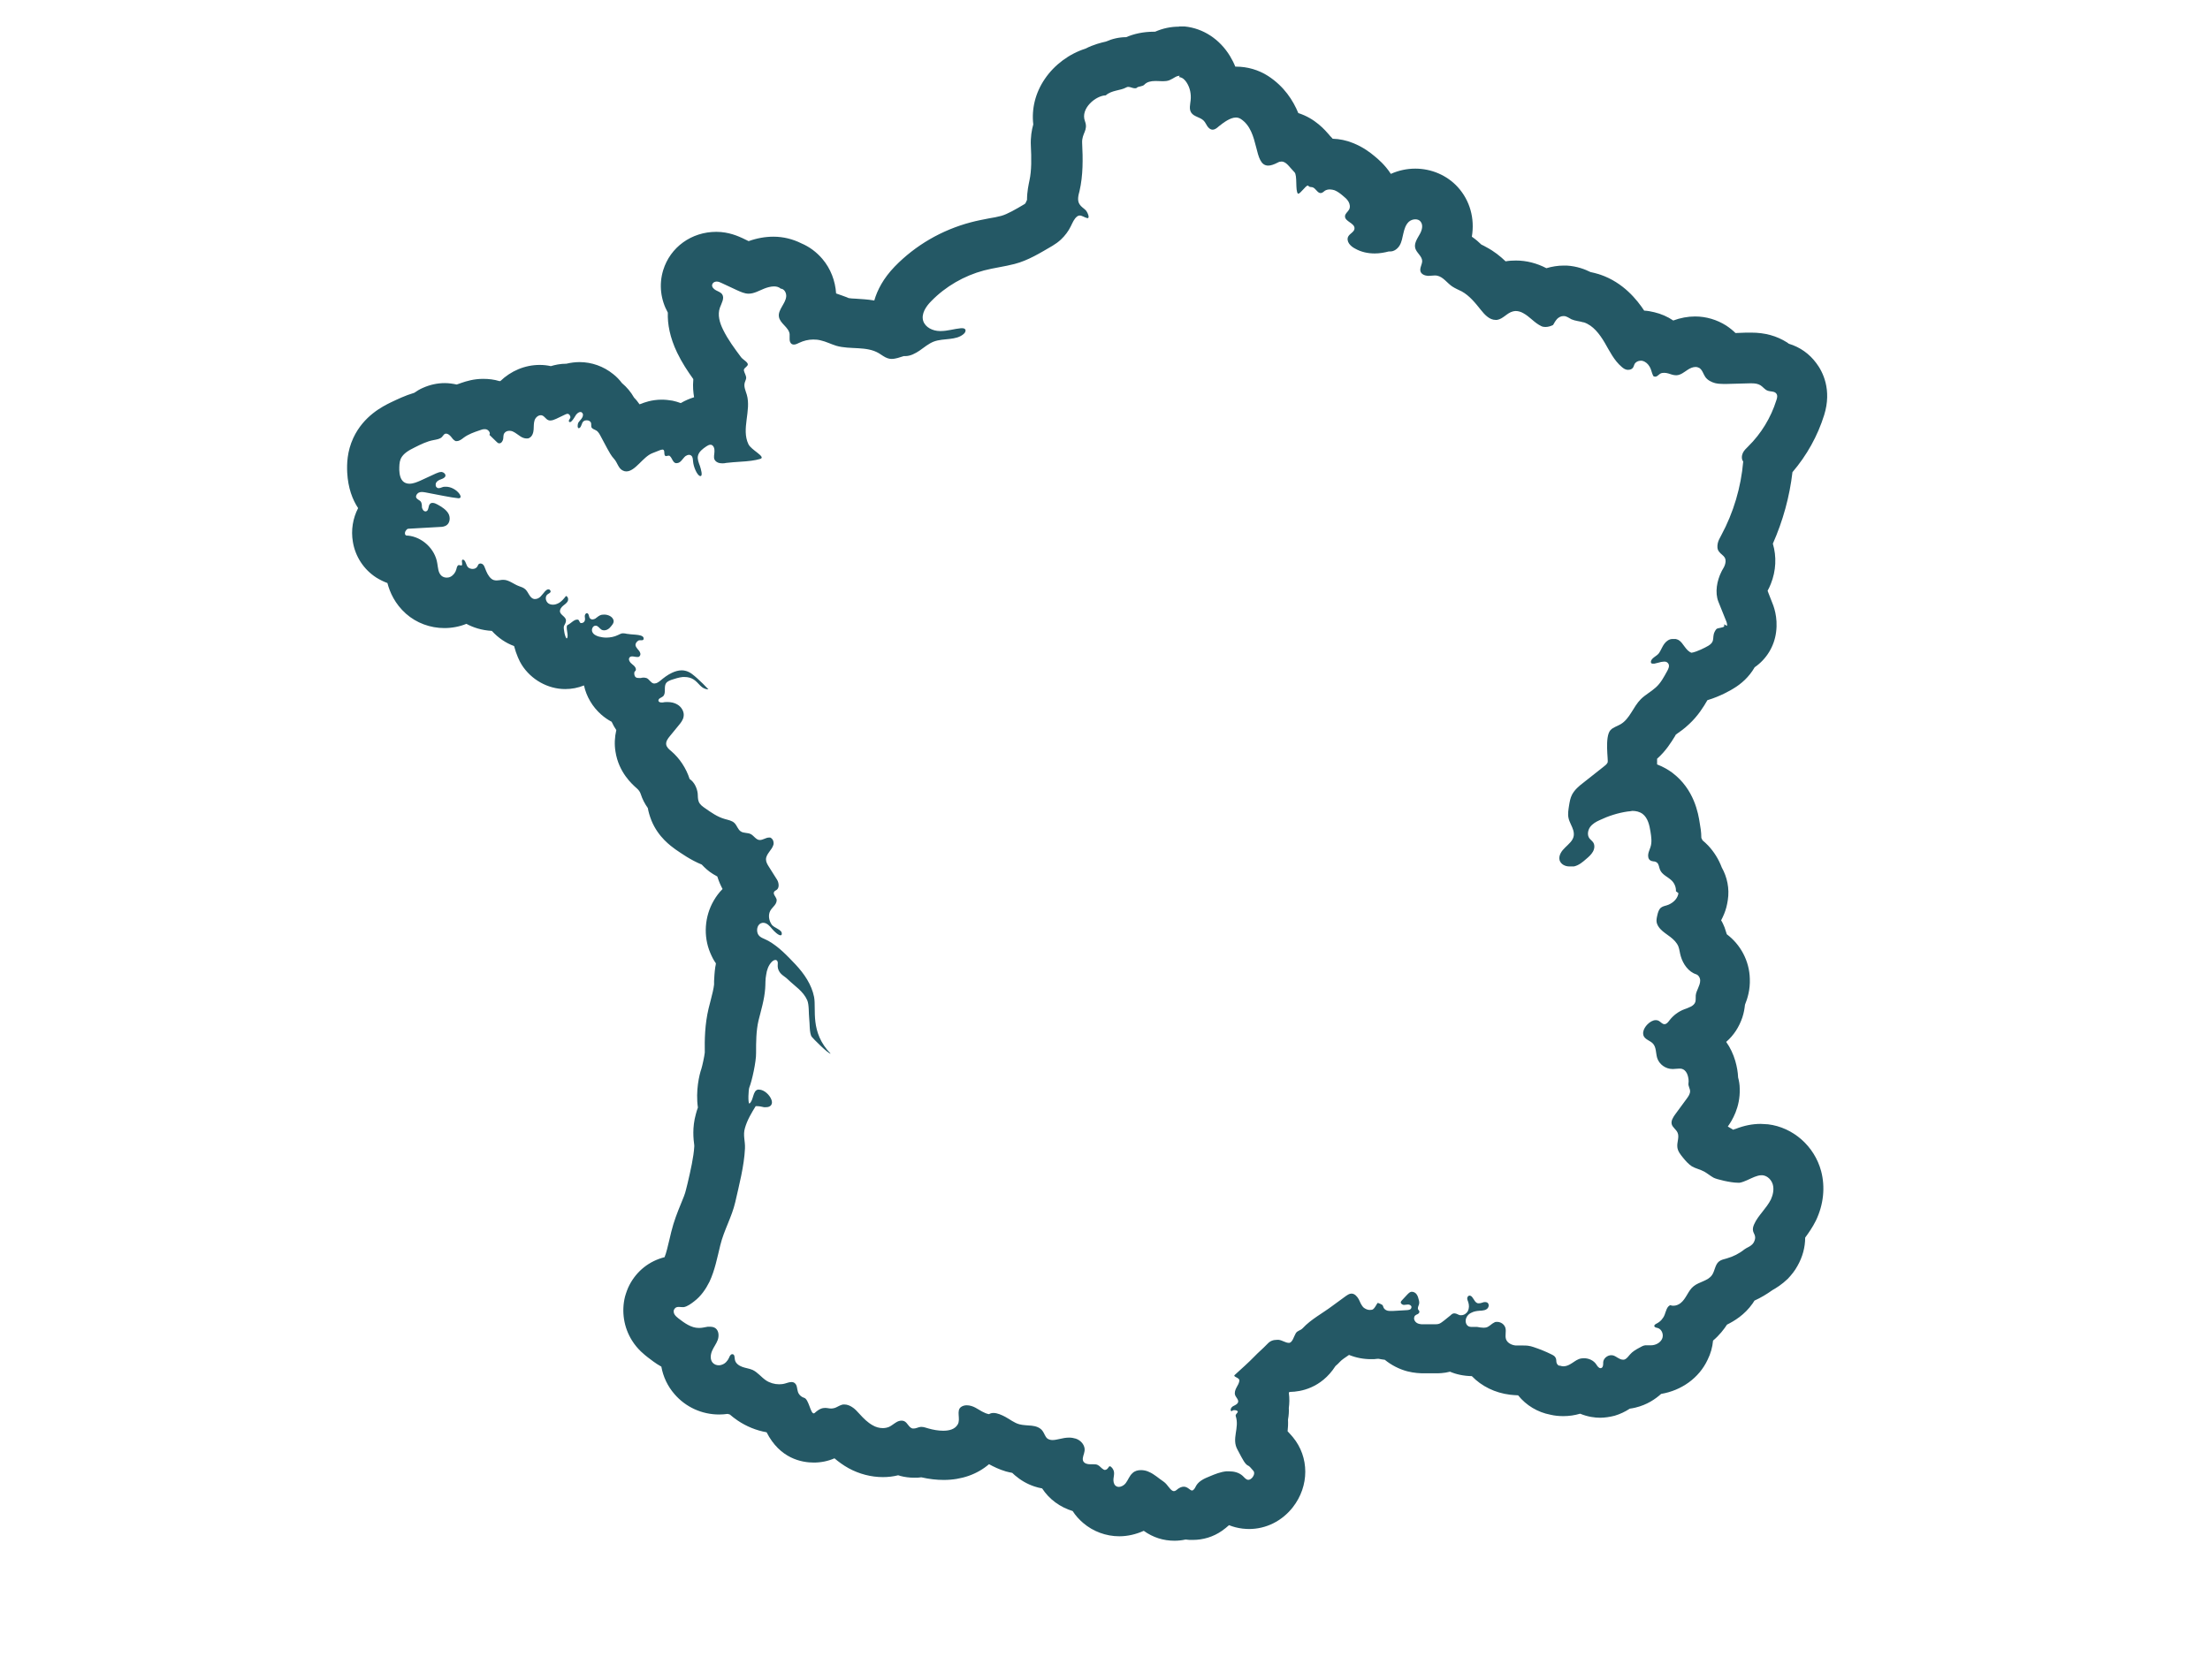 <?xml version="1.0" encoding="UTF-8"?><svg id="Calque_2" xmlns="http://www.w3.org/2000/svg" viewBox="0 0 109.4 83.18"><g id="Textes"><path d="M58.36,3.82h.03c.16.02.28.15.36.28.16.25.22.56.19.86-.02.21-.09.44.03.62.13.2.44.22.61.39.08.08.12.18.18.27s.15.18.26.18h.01c.12,0,.22-.09.31-.17.24-.19.56-.43.84-.43.08,0,.16.02.24.07.96.62.61,2.31,1.36,2.31.12,0,.28-.05.47-.15.07-.04.13-.05.19-.05.24,0,.4.29.64.53.15.15.03.91.17,1.06h.02c.1,0,.37-.4.46-.4h.02c.09.09.1.06.21.08.17.04.25.29.41.29h.01c.08,0,.14-.07.21-.12.07-.04.15-.06.24-.06.08,0,.16.02.23.04.15.06.28.16.4.26.11.09.22.18.29.3s.1.28.03.4c-.06.11-.19.19-.2.32-.02.27.48.34.47.61,0,.17-.23.25-.31.4-.06.11-.03.25.04.35s.17.18.28.24c0,0,.02,0,.02.01.3.17.63.24.97.24.24,0,.47-.04.7-.1h.08c.18,0,.35-.13.45-.29.11-.18.14-.4.19-.61s.11-.42.27-.57c.09-.08.21-.12.32-.12.1,0,.19.03.25.1.16.18.08.46-.05.67-.12.21-.27.44-.2.67.07.23.33.38.34.62,0,.18-.14.36-.08.53.05.14.22.2.37.21h.01c.11,0,.21-.02.32-.02.04,0,.08,0,.12.01.3.06.49.36.74.53.15.1.32.17.48.25.38.21.67.57.94.91.19.24.43.5.73.5h.07c.3-.04.5-.35.79-.42.05-.01.09-.02.14-.02.13,0,.26.04.38.11.15.08.29.2.42.31.15.13.3.25.47.33.06.03.13.04.2.04.13,0,.27-.04.38-.1.06-.11.12-.21.2-.3.08-.08.19-.14.31-.14h.02c.14,0,.26.1.38.16.18.08.39.09.59.15h.02c.46.15.78.58,1.03,1,.25.43.47.89.85,1.21.08.07.17.13.27.14h.06c.08,0,.17-.03.22-.1.04-.05.05-.12.08-.18.06-.11.18-.17.31-.17.03,0,.06,0,.09.01.15.04.27.15.35.29.08.13.1.3.17.44.02.04.06.05.1.05.03,0,.05,0,.08-.02.06-.03.1-.08.16-.12.06-.04.13-.05.2-.05s.14.01.21.03c.13.04.25.09.38.09h.03c.21-.01.38-.16.55-.27.12-.08.26-.14.39-.14.07,0,.13.02.19.05.15.1.19.29.29.44.11.16.3.26.49.31.13.03.26.04.39.04h.2c.37-.01.74-.02,1.11-.03h.12c.15,0,.3.02.43.1.12.08.21.21.34.26.15.06.35.02.44.15.07.09.04.22,0,.33-.27.86-.75,1.65-1.39,2.28-.1.1-.21.2-.27.33s-.07.32.02.42c-.11,1.28-.48,2.53-1.09,3.66-.07.13-.14.25-.17.39s-.03.3.06.41c.08.12.22.18.29.31.06.11.04.24,0,.36s-.12.22-.17.33c-.22.44-.33,1.02-.15,1.48.12.31.25.61.37.92.04.09.07.18.06.28-.05-.02-.09-.05-.14-.08v.09c-.01.09-.33.08-.39.15-.29.37.01.57-.39.82-.15.09-.58.31-.84.35h0c-.29-.1-.4-.49-.64-.63-.04-.02-.09-.04-.14-.05h-.17c-.15,0-.29.1-.39.23s-.16.3-.25.44c-.1.18-.42.26-.42.47,0,.06.04.08.1.08h.07c.31-.08.23-.05.32-.08.03,0,.09-.02.15-.02h.05c.07,0,.14.04.18.11.06.11,0,.24-.06.35-.16.29-.32.6-.57.82-.23.21-.52.36-.74.58-.38.38-.54.97-1,1.24-.17.1-.37.15-.5.29-.3.33-.1,1.51-.14,1.6s-.13.16-.21.22c-.33.26-.67.53-1,.79-.21.16-.42.34-.55.58-.09.17-.12.36-.15.54-.03.2-.07.41-.03.61.02.11.07.22.12.33.09.19.17.37.14.57-.04.24-.25.4-.42.57-.17.16-.34.39-.28.63.06.2.27.31.48.31h.11s.08,0,.12,0c.24-.05.44-.22.62-.38.12-.1.24-.21.32-.35s.1-.32.02-.45c-.05-.08-.14-.14-.2-.22-.11-.16-.07-.39.04-.55.12-.16.29-.26.47-.34.44-.21.91-.36,1.39-.43.08,0,.16-.02.23-.03.18,0,.36.04.51.15.26.2.34.56.39.88.04.25.08.52,0,.76-.03.11-.09.22-.11.34-.02.12,0,.26.1.32.04.03.1.04.15.05.06,0,.13.02.18.06.1.08.1.23.15.35.1.26.41.36.6.56.13.14.2.33.19.51.04.03.08.06.12.09,0,.02,0,.05-.01.07-.06.24-.27.42-.49.51-.12.05-.26.06-.36.14-.11.09-.15.24-.18.37-.03.13-.06.26-.03.38.03.12.1.22.18.31.14.15.32.26.49.39s.32.28.4.47c.06.16.07.33.12.49.11.38.38.77.76.89.12.04.2.18.2.31s-.05.25-.1.37c-.05.12-.11.24-.12.37-.01.11.01.22-.02.32-.07.21-.33.28-.54.36-.29.11-.55.3-.74.55-.07.09-.14.19-.25.19h0c-.11,0-.19-.12-.29-.17-.04-.02-.09-.03-.14-.03-.15,0-.3.1-.41.21-.1.1-.19.24-.21.38-.01.07,0,.15.03.21.09.17.32.22.45.36.17.18.14.47.21.71.1.32.42.55.76.55h.02c.1,0,.21-.02.31-.02.06,0,.12,0,.18.03.12.05.2.17.24.3s.06.27.04.4.08.26.08.39-.08.25-.16.36c-.19.26-.38.52-.58.79-.1.14-.21.31-.17.48.04.16.22.26.29.42.1.22-.04.48-.01.72.02.2.15.36.28.52s.27.32.44.43c.19.11.41.15.61.26.16.09.3.21.46.3.14.08.85.25,1.19.25h.11c.25-.05.48-.19.73-.29.11-.04.22-.08.34-.08h.06c.25.03.45.24.51.48.06.24,0,.5-.1.72-.11.22-.27.42-.42.61-.15.19-.31.39-.41.62-.05.11-.08.23-.05.34.02.08.07.15.09.23.03.1,0,.21-.05.31-.02.04-.05.08-.09.12-.11.11-.26.15-.38.24-.26.21-.56.36-.88.45-.13.04-.27.06-.38.15-.2.16-.2.47-.35.68-.21.29-.63.32-.91.55-.14.11-.23.27-.32.42s-.18.3-.32.41c-.1.08-.23.13-.35.13-.05,0-.1,0-.15-.03-.18.06-.22.3-.29.48s-.21.34-.39.43c-.06.03-.13.07-.12.13.01.06.1.08.16.09.22.06.32.35.22.55-.1.2-.33.31-.55.31h-.28c-.1.01-.2.07-.29.12-.17.09-.34.19-.46.33-.09.1-.17.23-.3.26h-.06c-.17,0-.31-.16-.48-.21-.03,0-.06-.01-.09-.01-.19,0-.38.15-.4.34,0,.06,0,.12-.01.17-.01.06-.04.12-.1.13h-.03c-.08,0-.15-.1-.2-.18-.13-.2-.37-.31-.61-.31-.08,0-.17.01-.25.04-.16.06-.29.18-.44.26-.1.06-.22.1-.33.1-.05,0-.11-.01-.16-.03h-.03c-.07,0-.13-.08-.15-.15-.02-.08,0-.17-.05-.25-.04-.08-.12-.12-.2-.16-.28-.14-.58-.26-.88-.36-.09-.03-.19-.06-.29-.07-.08-.01-.15-.01-.23-.01h-.37c-.2-.02-.41-.12-.48-.31-.06-.18.02-.38-.03-.56-.05-.18-.23-.3-.41-.3-.05,0-.1,0-.14.03-.11.05-.2.15-.31.21-.07.04-.14.05-.22.05-.1,0-.21-.02-.32-.04h-.23c-.09,0-.18,0-.25-.07-.09-.09-.11-.24-.06-.37s.15-.22.27-.27c.12-.06.25-.08.38-.09.08,0,.17-.01.25-.03s.16-.07.19-.14c.04-.07.03-.18-.04-.23-.03-.02-.07-.03-.11-.03s-.08,0-.12.02c-.06.02-.12.04-.19.04h-.05c-.14-.03-.19-.19-.28-.3-.03-.04-.08-.08-.13-.08h-.02c-.06.01-.1.08-.1.14s.03.12.05.18c.05.15.05.31-.02.45-.06.11-.19.2-.32.2h-.07c-.09-.02-.17-.09-.27-.09h-.02c-.07,0-.13.05-.18.1-.1.08-.21.17-.31.25-.08.06-.15.12-.24.16-.08.03-.17.03-.26.03h-.53c-.07,0-.14,0-.21-.02-.09-.02-.18-.08-.22-.16-.05-.08-.04-.2.03-.26.04-.03.08-.05.13-.07.04-.03.08-.07.07-.12,0-.04-.04-.07-.06-.1-.03-.07,0-.15.03-.22s.03-.16.01-.23c-.03-.11-.05-.22-.12-.31-.05-.07-.14-.12-.23-.12-.02,0-.04,0-.06.01-.06.02-.11.07-.16.12-.09.1-.18.19-.27.29-.03.03-.05.06-.06.09-.01.07.07.13.14.14h.03c.06,0,.12-.02.19-.02h0c.07,0,.16.04.17.12,0,.06-.03.11-.08.13s-.11.03-.16.03c-.23.01-.46.03-.69.04h-.11s-.08,0-.13-.01c-.08-.02-.15-.06-.19-.12-.03-.04-.04-.1-.06-.14-.02-.05-.19-.11-.24-.13h0c-.05,0-.15.3-.29.34-.03,0-.07.01-.11.01-.06,0-.12-.01-.18-.04-.04-.02-.08-.04-.12-.07-.12-.11-.18-.27-.25-.42-.08-.14-.2-.28-.36-.28h0c-.11,0-.2.07-.29.13-.22.16-.45.33-.67.49-.48.36-1.04.65-1.45,1.09-.12.13-.26.11-.35.26s-.16.46-.33.47h0c-.18,0-.33-.13-.51-.15h-.09c-.18,0-.33.05-.46.19-.3.31-.4.37-.7.68-.2.21-.61.58-.93.87-.1.09.23.13.23.26s-.08.25-.14.36-.11.25-.07.37.18.23.15.35c-.03.11-.15.15-.24.2-.1.05-.18.19-.09.26.04-.04.09-.06.15-.06.05,0,.1.01.14.04.09.06-.11.15-.08.25.2.6-.22,1.12.09,1.67.1.17.28.57.42.71s.08-.01.36.33c.08.09.04.23-.04.33-.06.07-.13.12-.2.12h-.02c-.11-.01-.19-.13-.27-.2-.18-.16-.42-.22-.66-.22h-.15c-.29.03-.56.14-.82.25-.25.1-.52.22-.66.45-.05.08-.08.18-.16.23-.02.01-.03.02-.05.02-.1,0-.21-.19-.41-.19-.1,0-.22.04-.38.18-.04.03-.07.04-.11.04-.17,0-.3-.33-.51-.47-.24-.16-.46-.37-.72-.48-.12-.06-.26-.09-.4-.09-.16,0-.31.04-.42.15-.15.13-.21.33-.33.49-.08.11-.22.19-.35.19-.06,0-.11-.02-.16-.06-.09-.08-.11-.22-.1-.34s.05-.25.02-.37c-.02-.1-.13-.25-.2-.25-.02,0-.03,0-.05.03-.05.08-.11.15-.19.15-.02,0-.04,0-.07-.02-.11-.06-.18-.17-.28-.22-.07-.04-.15-.04-.23-.04h-.15c-.13,0-.27-.03-.34-.14,0-.02-.02-.03-.02-.05-.04-.14.06-.31.08-.47.04-.27-.18-.53-.44-.61-.1-.03-.21-.05-.32-.05-.16,0-.33.03-.49.07-.1.02-.22.05-.32.05-.06,0-.11,0-.16-.02-.04-.01-.08-.03-.12-.06-.11-.1-.14-.25-.23-.37-.12-.17-.34-.24-.54-.26-.2-.02-.42-.02-.61-.07-.26-.07-.47-.25-.7-.37-.17-.09-.39-.19-.58-.19-.08,0-.16.02-.22.06-.24-.04-.45-.2-.67-.32-.13-.07-.28-.12-.43-.12-.1,0-.19.02-.28.08-.26.18-.01.6-.17.87-.14.24-.42.31-.72.31-.25,0-.51-.05-.72-.11-.12-.03-.23-.08-.35-.08h-.04c-.12.01-.23.08-.34.08h-.07c-.18-.05-.24-.28-.4-.36-.04-.02-.09-.03-.14-.03-.09,0-.18.03-.26.08-.12.07-.23.17-.36.23-.1.04-.2.06-.31.06-.17,0-.35-.05-.5-.14-.25-.14-.45-.34-.64-.55-.12-.13-.24-.27-.39-.36-.11-.07-.24-.12-.37-.12-.05,0-.09,0-.14.02s-.11.04-.16.07c-.06.03-.11.06-.17.08-.07.02-.13.03-.18.03-.1,0-.2-.03-.3-.03-.14,0-.29.04-.52.25-.02.02-.04.02-.05.02-.16,0-.24-.7-.47-.77-.14-.04-.27-.16-.31-.3-.05-.15-.03-.33-.16-.43-.05-.04-.1-.05-.16-.05-.1,0-.21.04-.31.07-.1.03-.2.04-.3.04-.23,0-.47-.07-.66-.2-.23-.16-.4-.39-.65-.51-.16-.07-.35-.09-.51-.15-.17-.06-.34-.18-.37-.36-.02-.1,0-.25-.11-.27h-.02c-.08,0-.13.1-.16.18-.07.15-.19.29-.35.34-.05.02-.1.03-.15.03-.12,0-.23-.04-.31-.13-.13-.15-.11-.39-.03-.58s.21-.35.28-.54.06-.44-.09-.57c-.08-.07-.19-.09-.3-.09h-.1c-.14.02-.27.06-.41.06h-.04c-.37,0-.7-.24-1-.47-.07-.06-.14-.11-.19-.19-.04-.06-.06-.14-.04-.22,0-.01,0-.03.02-.04.05-.1.13-.12.22-.12.06,0,.13.01.19.01h.06c.18-.03.38-.18.52-.29.33-.25.57-.6.75-.96.27-.57.39-1.21.54-1.82.18-.74.57-1.39.74-2.13.19-.84.44-1.79.48-2.65.02-.37-.11-.66,0-1.02.11-.39.32-.74.53-1.08.03,0,.07,0,.1,0,.1,0,.21.03.31.05h.1c.11,0,.22-.03.27-.13.04-.07.03-.16,0-.24-.08-.23-.36-.5-.61-.5h-.06c-.26.05-.21.54-.42.69h0c-.08,0-.05-.71,0-.81.12-.29.34-1.27.33-1.7,0-.54,0-1.08.12-1.6.13-.52.29-1.04.33-1.58.02-.23,0-.46.05-.69.03-.23.11-.46.27-.63.05-.05.12-.1.18-.1.02,0,.05,0,.07.02.08.06.05.18.05.29,0,.14.07.28.17.38s.22.16.32.26c.36.35.77.59.97,1.04.1.23.07.66.1.92.03.2,0,.74.13.9.06.08.8.83.93.83h0c-1.04-1.07-.7-2.2-.82-2.81s-.49-1.15-.92-1.61c-.42-.44-.82-.87-1.35-1.17-.19-.11-.44-.15-.52-.36s0-.5.24-.53h.04c.17,0,.32.16.43.3.1.12.31.32.42.32.03,0,.06-.02.06-.06.04-.23-.39-.29-.51-.49-.13-.2-.17-.47-.05-.68.06-.1.14-.17.21-.26s.12-.2.09-.31c-.04-.12-.18-.24-.12-.35.03-.06.1-.07.15-.12.12-.11.08-.35,0-.48l-.41-.65c-.07-.11-.14-.23-.14-.36,0-.14.08-.26.16-.37.08-.11.17-.22.21-.36.02-.08,0-.18-.04-.25-.03-.04-.07-.08-.12-.1-.02,0-.05,0-.07,0-.14,0-.29.12-.44.12h-.03c-.17-.02-.27-.21-.42-.29-.15-.08-.35-.04-.49-.13-.15-.09-.19-.29-.32-.42-.12-.12-.31-.15-.48-.2-.36-.1-.67-.32-.97-.53-.13-.09-.26-.18-.32-.33-.05-.13-.04-.27-.05-.4-.03-.27-.17-.57-.4-.72-.17-.53-.49-1.02-.91-1.38-.11-.09-.23-.19-.25-.33-.02-.15.08-.29.18-.41.15-.18.3-.37.45-.55.1-.12.2-.25.23-.41.05-.24-.1-.49-.31-.61-.15-.09-.32-.12-.49-.12-.07,0-.15,0-.22.02h-.08c-.06,0-.12-.02-.14-.07s.02-.11.07-.14.1-.05.15-.09c.17-.15.03-.46.15-.65.06-.09.17-.13.27-.17.18-.06.37-.12.56-.14h.09c.16,0,.33.04.46.13.12.08.22.2.32.3s.23.18.38.18h.02c-.18-.19-.36-.37-.55-.54-.17-.15-.34-.31-.56-.37-.07-.02-.14-.03-.21-.03-.17,0-.33.05-.48.12-.22.1-.41.25-.59.4-.08.06-.17.13-.27.13h-.05c-.15-.03-.22-.22-.36-.27-.04,0-.07-.02-.11-.02-.05,0-.11,0-.16.02h-.09c-.06,0-.13,0-.18-.05-.07-.06-.09-.28,0-.3.07-.12-.05-.25-.16-.33s-.22-.24-.13-.34c.03-.04.08-.05.12-.05.08,0,.18.03.26.03.05,0,.09,0,.12-.05.07-.08.02-.2-.05-.28-.02-.02-.04-.05-.06-.07-.05-.06-.09-.12-.1-.19,0-.09.06-.17.14-.22.03-.02.07-.02.11-.02h.03c.06,0,.11,0,.12-.05.06-.26-.5-.21-.76-.26-.07,0-.14-.03-.21-.03-.03,0-.07,0-.1,0-.07.02-.13.05-.19.08-.18.09-.39.13-.59.13-.12,0-.24-.02-.36-.05-.14-.04-.28-.11-.33-.24-.05-.12.03-.3.16-.3h.02c.12.01.18.14.28.2.04.02.08.03.13.03.1,0,.2-.05.27-.12.1-.11.24-.25.19-.39-.05-.17-.26-.27-.46-.27-.08,0-.15.01-.21.04-.09.04-.15.11-.23.16-.04.02-.09.04-.14.04s-.09-.02-.12-.05c-.07-.08-.04-.24-.15-.26h0c-.07,0-.11.08-.11.15s.03.15,0,.22c-.02.07-.09.12-.17.12h-.02c-.08-.01-.07-.15-.15-.17h-.05c-.15,0-.31.2-.45.26-.15.06.08.57-.05.67h0c-.08,0-.18-.52-.14-.61.05-.1.11-.19.1-.3-.03-.18-.28-.25-.3-.43,0-.11.07-.2.15-.27s.18-.13.23-.22.03-.24-.08-.27c-.11.14-.22.28-.38.36-.08.04-.17.07-.26.07s-.17-.02-.24-.07c-.14-.11-.17-.35-.02-.45.05-.04.13-.06.14-.13,0-.06-.05-.11-.11-.11h0c-.06,0-.12.05-.16.09-.08.09-.15.19-.23.27-.07.07-.17.12-.26.12h-.06c-.22-.05-.27-.33-.43-.48-.09-.08-.2-.12-.32-.16-.25-.09-.5-.31-.76-.31h-.07c-.09.01-.18.03-.27.03-.1,0-.19-.02-.27-.09-.15-.13-.23-.32-.3-.5-.03-.07-.05-.15-.11-.2-.03-.03-.08-.05-.12-.05-.03,0-.06.01-.09.03-.03.03-.04.07-.06.11-.05.09-.14.13-.24.13-.07,0-.14-.02-.2-.06-.14-.09-.13-.4-.29-.4h0c-.1.01.03.28-.07.29h0s-.08-.02-.12-.02c-.02,0-.03,0-.05.02-.05.05-.06.13-.08.2-.04.15-.15.29-.29.36-.06.03-.12.04-.18.04-.1,0-.19-.03-.26-.09-.17-.15-.17-.4-.21-.62-.11-.71-.74-1.3-1.45-1.37h-.06s-.02,0-.05-.02c-.06-.04-.05-.16,0-.22.03-.04.06-.09.12-.1.57-.04,1.02-.05,1.59-.09.1,0,.2-.02.29-.07.2-.12.22-.42.1-.61s-.33-.32-.53-.43c-.07-.04-.16-.08-.24-.08-.05,0-.09.01-.13.05-.1.1-.05.34-.2.37h-.03c-.09,0-.15-.11-.17-.2,0-.1,0-.22-.07-.3-.06-.06-.15-.09-.2-.16-.06-.09.02-.22.12-.27.05-.02.09-.03.14-.03.06,0,.12.01.18.02.54.1,1.29.26,1.63.29h.02c.29,0-.13-.57-.63-.57-.06,0-.12,0-.17.02-.06.02-.12.05-.19.05-.02,0-.05,0-.07-.02-.09-.04-.1-.18-.05-.26s.15-.13.24-.16c.08-.03.18-.07.21-.15.03-.1-.07-.19-.17-.21h-.04c-.09,0-.17.04-.25.07-.26.12-.52.24-.78.36-.16.07-.35.15-.53.15-.1,0-.19-.02-.28-.08-.18-.13-.22-.38-.23-.6,0-.19,0-.38.07-.55.13-.28.42-.43.7-.57.3-.15.6-.3.93-.36.15-.03.31-.05.41-.15.05-.05.09-.13.15-.16.02,0,.04-.01.06-.01.08,0,.17.07.23.14.07.09.14.19.24.23h.06c.12,0,.24-.09.34-.17.23-.17.51-.27.78-.36.08-.03.16-.06.25-.06.03,0,.06,0,.09.01.11.03.22.18.15.27.12.11.23.23.35.34.04.04.08.08.13.08h.02c.09,0,.16-.11.18-.2.02-.1,0-.22.06-.3.05-.08.15-.12.25-.12.06,0,.11.01.16.03.14.06.26.17.39.25.09.06.2.1.3.1.05,0,.1,0,.14-.03.14-.07.2-.25.21-.41s0-.32.05-.47c.05-.13.17-.24.3-.24.02,0,.05,0,.07.01.12.04.18.18.3.23.04.02.07.02.11.02.09,0,.19-.04.28-.08l.44-.21s.08-.04.12-.04h.03c.07.02.12.1.12.17s-.11.15-.07.21c0,.02.03.03.05.03.08,0,.2-.2.26-.3.05-.1.16-.2.25-.2.03,0,.06,0,.08.03.08.06.06.18,0,.27-.05.08-.13.15-.18.23-.04.08-.05.27.02.27h.02c.13-.05.11-.27.23-.35.04-.03.09-.04.15-.04.09,0,.18.04.21.13.02.07,0,.15.02.21.04.09.15.11.23.16.11.06.17.18.23.29.11.2.21.4.32.6.1.18.2.37.34.52.17.18.21.48.44.58.06.03.11.04.17.04.44,0,.82-.72,1.28-.9.13-.05.25-.1.38-.15.04-.01.08-.03.12-.03h.03c.12.03.02.27.13.32h.04s.08-.02.12-.02c.02,0,.03,0,.05.02.06.05.09.12.13.19s.08.14.16.16h.06c.09,0,.17-.06.23-.13.07-.07.12-.16.2-.22.05-.03.11-.06.17-.06.04,0,.08.01.11.04.08.06.08.18.09.28.02.27.19.67.34.73h.03c.12,0,.02-.35-.03-.5-.06-.16-.13-.33-.1-.49.04-.21.24-.36.42-.48.06-.04.13-.08.2-.08h.03c.13.03.18.19.17.33,0,.13-.05.27,0,.4.05.1.15.16.26.18.04,0,.08.01.12.01.07,0,.13,0,.2-.02.22-.03.47-.04.71-.06.37-.02.72-.06.98-.14.3-.1-.46-.44-.59-.73-.36-.75.15-1.66-.08-2.45-.06-.2-.16-.4-.1-.6.02-.07.06-.14.07-.22,0-.13-.08-.24-.11-.36s.1-.16.17-.26c.1-.14-.2-.27-.31-.41-.32-.43-.65-.87-.89-1.36-.17-.34-.29-.74-.16-1.1.08-.22.24-.47.11-.66-.07-.1-.2-.14-.31-.2s-.22-.17-.18-.29c.03-.09.12-.14.22-.14h0c.09,0,.18.04.26.08.25.12.5.23.75.35.18.08.37.17.57.17h0c.27,0,.52-.15.77-.25.15-.06.33-.11.49-.11.12,0,.24.03.33.11.18.01.29.22.27.4s-.12.33-.21.49c-.09.16-.18.33-.15.5.05.34.49.52.53.86,0,.09,0,.17,0,.26s.03.18.1.23c.03.02.07.03.11.03.09,0,.19-.05.27-.09.21-.1.45-.16.69-.16.12,0,.24.01.36.04.27.06.52.19.78.27.69.2,1.49,0,2.11.37.15.09.28.2.44.25.06.02.13.03.19.03.2,0,.41-.08.6-.14h.08c.25,0,.49-.13.7-.27.23-.16.45-.35.71-.45.49-.18,1.1-.04,1.48-.38.06-.05.11-.14.08-.21-.03-.06-.1-.07-.17-.07h-.05c-.33.03-.66.14-1,.14h-.04c-.35,0-.73-.18-.83-.51-.1-.35.14-.71.4-.97.71-.73,1.63-1.26,2.61-1.52.5-.13,1.01-.19,1.51-.32.67-.17,1.28-.55,1.88-.9.15-.09.29-.19.42-.31.2-.19.37-.41.49-.66.09-.18.16-.37.32-.49.04-.03.08-.04.12-.04.12,0,.24.1.38.13h.01c.12,0,0-.29-.09-.39-.1-.1-.23-.17-.31-.3-.12-.19-.06-.43,0-.65.18-.78.17-1.59.13-2.39-.02-.48.31-.61.14-1.07-.24-.63.54-1.27,1.03-1.28.29-.26.72-.23,1.01-.39.03-.02.07-.03.1-.03.11,0,.22.07.33.07.04,0,.08,0,.11-.04.09-.06.28-.05.36-.14.13-.14.33-.18.53-.18h.07c.1,0,.21.01.32.01s.22-.01.32-.05.19-.1.28-.15c.07-.04.15-.07.23-.07M58.36,1.32c-.4,0-.79.08-1.18.25h-.05c-.55,0-1.01.11-1.38.27-.35,0-.69.08-1.01.22-.22.05-.6.14-1.01.35-.79.25-1.53.79-2.01,1.5-.47.69-.66,1.48-.57,2.25-.08.28-.14.64-.12,1.06.03.6.04,1.22-.07,1.72-.04.2-.12.54-.12.96-.03.06-.06.12-.08.17h0l-.05.04c-.42.25-.85.5-1.15.58-.19.05-.39.09-.59.12-.31.06-.62.12-.92.2-1.43.38-2.73,1.13-3.76,2.19-.56.58-.86,1.16-1.01,1.68-.34-.06-.65-.07-.91-.09-.13,0-.3-.02-.36-.03,0,0-.05-.02-.09-.04-.14-.05-.32-.12-.53-.19-.04-.62-.27-1.23-.68-1.71-.29-.34-.64-.6-1.04-.77-.42-.21-.89-.33-1.38-.33-.4,0-.81.07-1.23.22l-.31-.15c-.18-.08-.66-.31-1.29-.31-1.23,0-2.28.76-2.63,1.9-.22.72-.12,1.47.23,2.1-.02.56.1,1.23.46,1.98.24.5.52.92.8,1.31v.05c-.03.32,0,.61.04.85-.22.07-.44.16-.66.29-.13-.05-.27-.09-.41-.12-.17-.03-.36-.05-.53-.05-.51,0-.89.15-1.01.2l-.09.03c-.07-.1-.16-.22-.27-.33-.16-.28-.36-.52-.6-.72-.12-.16-.27-.32-.44-.45-.47-.38-1.06-.59-1.66-.59-.22,0-.44.03-.65.08-.31,0-.57.06-.77.12-.18-.04-.36-.06-.55-.06-.74,0-1.43.3-1.95.8h-.05c-.26-.08-.53-.11-.8-.11-.46,0-.82.11-1.08.2-.07.03-.15.05-.23.08-.19-.04-.39-.07-.59-.07h0c-.37,0-.73.08-1.07.23-.17.07-.31.16-.44.25-.47.14-.85.33-1.15.47-.41.2-1.36.67-1.87,1.77-.31.67-.32,1.29-.3,1.71.04.76.26,1.34.54,1.76-.26.5-.36,1.09-.26,1.67.12.73.54,1.37,1.16,1.77.18.11.36.2.55.27.12.46.37,1.03.92,1.52.52.46,1.2.71,1.9.71.37,0,.75-.07,1.09-.21.33.18.75.32,1.26.35.32.35.69.6,1.1.75.11.42.27.76.38.93.46.73,1.29,1.2,2.15,1.2.32,0,.64-.06.93-.18.12.55.42,1.06.85,1.44.16.14.33.26.52.36.07.15.14.28.23.41-.08.35-.1.71-.04,1.07.16,1.03.83,1.62,1.06,1.82.09.08.16.18.19.28.08.25.2.48.35.69.03.18.09.39.18.62.34.83.96,1.26,1.19,1.43.31.21.74.52,1.3.75.15.16.33.33.56.47.07.04.14.08.21.12.08.26.18.47.26.62-.17.17-.32.37-.44.58-.45.78-.52,1.75-.17,2.58.08.19.17.37.28.52,0,.06-.02.12-.03.18-.04.28-.05.52-.06.7v.17c-.02.19-.09.49-.17.79-.03.13-.07.26-.1.39-.19.8-.2,1.55-.19,2.19-.02.19-.12.65-.17.81h0c-.1.28-.29,1.08-.17,1.91-.04.1-.07.21-.1.32-.19.68-.12,1.25-.08,1.55v.06c-.03.52-.18,1.18-.33,1.82l-.08.32c-.04.19-.14.43-.26.72-.16.39-.34.84-.47,1.37l-.09.38c-.08.33-.15.65-.24.87-.75.19-1.37.67-1.74,1.38-.09.17-.17.4-.22.58-.18.73-.06,1.52.35,2.17.28.45.63.71.78.83.16.12.38.3.67.46.09.5.31.97.65,1.36.55.64,1.35,1.01,2.21,1.01.14,0,.28-.01.42-.03.04.01.08.02.11.03.1.09.23.19.39.3.43.29.92.49,1.43.58.66,1.3,1.73,1.5,2.34,1.5.35,0,.7-.07,1.02-.21.2.17.43.34.7.49.53.29,1.12.44,1.7.44.26,0,.51-.03.75-.09.03,0,.07.02.1.03.23.06.46.09.7.09.12,0,.24,0,.35-.02.39.09.76.13,1.11.13.88,0,1.66-.28,2.24-.78.22.12.5.26.84.36.11.03.21.05.31.07.04.04.09.08.13.12.28.24.6.43.96.55.13.04.26.08.39.1.35.54.89.93,1.51,1.12.14.22.32.42.52.59.49.42,1.13.66,1.79.66.42,0,.83-.1,1.21-.27.46.33.97.49,1.52.49.19,0,.37-.02.55-.06.11.02.23.02.35.02.52,0,1.02-.15,1.45-.45.13-.09.25-.19.35-.28.2.08.42.14.67.17.1.01.22.02.32.02.84,0,1.63-.39,2.17-1.08.82-1.05.82-2.48,0-3.47-.09-.1-.17-.2-.26-.29.02-.17.03-.37.02-.58.04-.21.05-.41.04-.57.03-.22.04-.48,0-.76l.04-.04h.05c.46-.01,1.5-.16,2.22-1.28.08-.06.15-.14.23-.22.07-.08.26-.21.44-.33.35.14.71.21,1.09.21.11,0,.22,0,.33-.02h.04c.1.02.21.04.31.05.32.26.7.46,1.11.57.35.09.65.1.84.1h.57c.14,0,.4,0,.71-.08.3.13.66.21,1.08.22.48.5,1.15.83,1.89.92.13.02.27.02.4.03.4.5.97.84,1.6.96.21.05.42.07.64.07.28,0,.56-.04.83-.12.39.16.74.2.99.2.23,0,.49-.04.72-.1.27-.08.52-.2.75-.35.09-.01.18-.03.27-.05.59-.14,1-.43,1.28-.68,1.01-.17,1.88-.79,2.3-1.69.15-.3.24-.62.27-.95.32-.27.54-.56.69-.79.36-.18.87-.48,1.27-1.05.03-.05.06-.09.09-.14.31-.14.61-.32.89-.52.18-.1.47-.28.76-.56.18-.19.35-.4.48-.64.25-.44.38-.92.38-1.4.17-.23.36-.5.53-.84.38-.79.47-1.66.26-2.45-.33-1.24-1.39-2.17-2.63-2.32-.12,0-.24-.02-.36-.02-.41,0-.82.08-1.25.25-.04,0-.07.03-.11.04-.08-.05-.17-.1-.27-.16.2-.28.62-.94.59-1.87,0-.22-.04-.41-.08-.56-.01-.27-.06-.54-.14-.82-.1-.34-.25-.66-.45-.94.38-.33.64-.74.8-1.21.08-.24.11-.45.13-.63.13-.32.26-.75.24-1.28-.02-.89-.46-1.7-1.14-2.21-.03-.1-.07-.22-.11-.34-.05-.12-.1-.24-.17-.35.11-.21.2-.42.26-.65.03-.11.05-.23.07-.35.09-.57-.03-1.14-.3-1.62-.15-.4-.38-.77-.67-1.08-.1-.1-.19-.19-.28-.26-.02-.04-.04-.08-.06-.12,0-.31-.05-.56-.08-.74-.07-.46-.27-1.67-1.36-2.49-.19-.14-.44-.29-.75-.41v-.28c.44-.39.7-.82.88-1.11.02-.03.03-.06.05-.09.01,0,.02,0,.03-.02.16-.11.39-.27.63-.5.42-.39.7-.83.9-1.18.64-.19,1.19-.51,1.31-.59.35-.21.75-.55,1.03-1.04.58-.4.97-1.03,1.06-1.74.1-.75-.13-1.32-.22-1.53l-.16-.41-.04-.11c.05-.09.11-.21.16-.34.26-.65.29-1.35.1-1.99.5-1.13.83-2.33.97-3.54.71-.83,1.25-1.8,1.57-2.83.39-1.25-.07-2.15-.39-2.57-.34-.46-.8-.79-1.36-.96-.03-.02-.06-.04-.08-.06-.52-.33-1.1-.49-1.78-.49h-.25l-.53.02c-.13-.13-.28-.25-.46-.37-.46-.29-.99-.45-1.54-.45-.36,0-.73.07-1.08.2-.28-.19-.6-.33-.94-.41-.16-.04-.33-.07-.5-.08-.35-.53-1.03-1.39-2.17-1.78-.02,0-.04-.01-.06-.02-.16-.05-.3-.08-.43-.11-.26-.13-.66-.29-1.18-.32h-.14c-.3,0-.59.05-.86.13-.48-.25-.99-.38-1.51-.38-.17,0-.34.01-.51.04-.26-.25-.57-.5-.95-.7-.08-.05-.17-.09-.25-.13-.11-.11-.27-.25-.47-.39.15-.9-.09-1.79-.7-2.46-.53-.58-1.3-.91-2.1-.91-.42,0-.83.09-1.21.26-.29-.45-.64-.74-.81-.88-.19-.16-.56-.45-1.07-.65-.32-.13-.66-.2-1-.21-.04-.05-.08-.09-.13-.14l-.04-.05c-.2-.23-.7-.82-1.53-1.08-.26-.63-.7-1.32-1.5-1.84-.47-.3-1.02-.46-1.58-.46h-.04c-.07-.18-.16-.35-.26-.52-.51-.84-1.33-1.38-2.25-1.47-.08,0-.2,0-.28,0h0v.02Z" style="fill:#245865;"/></g></svg>